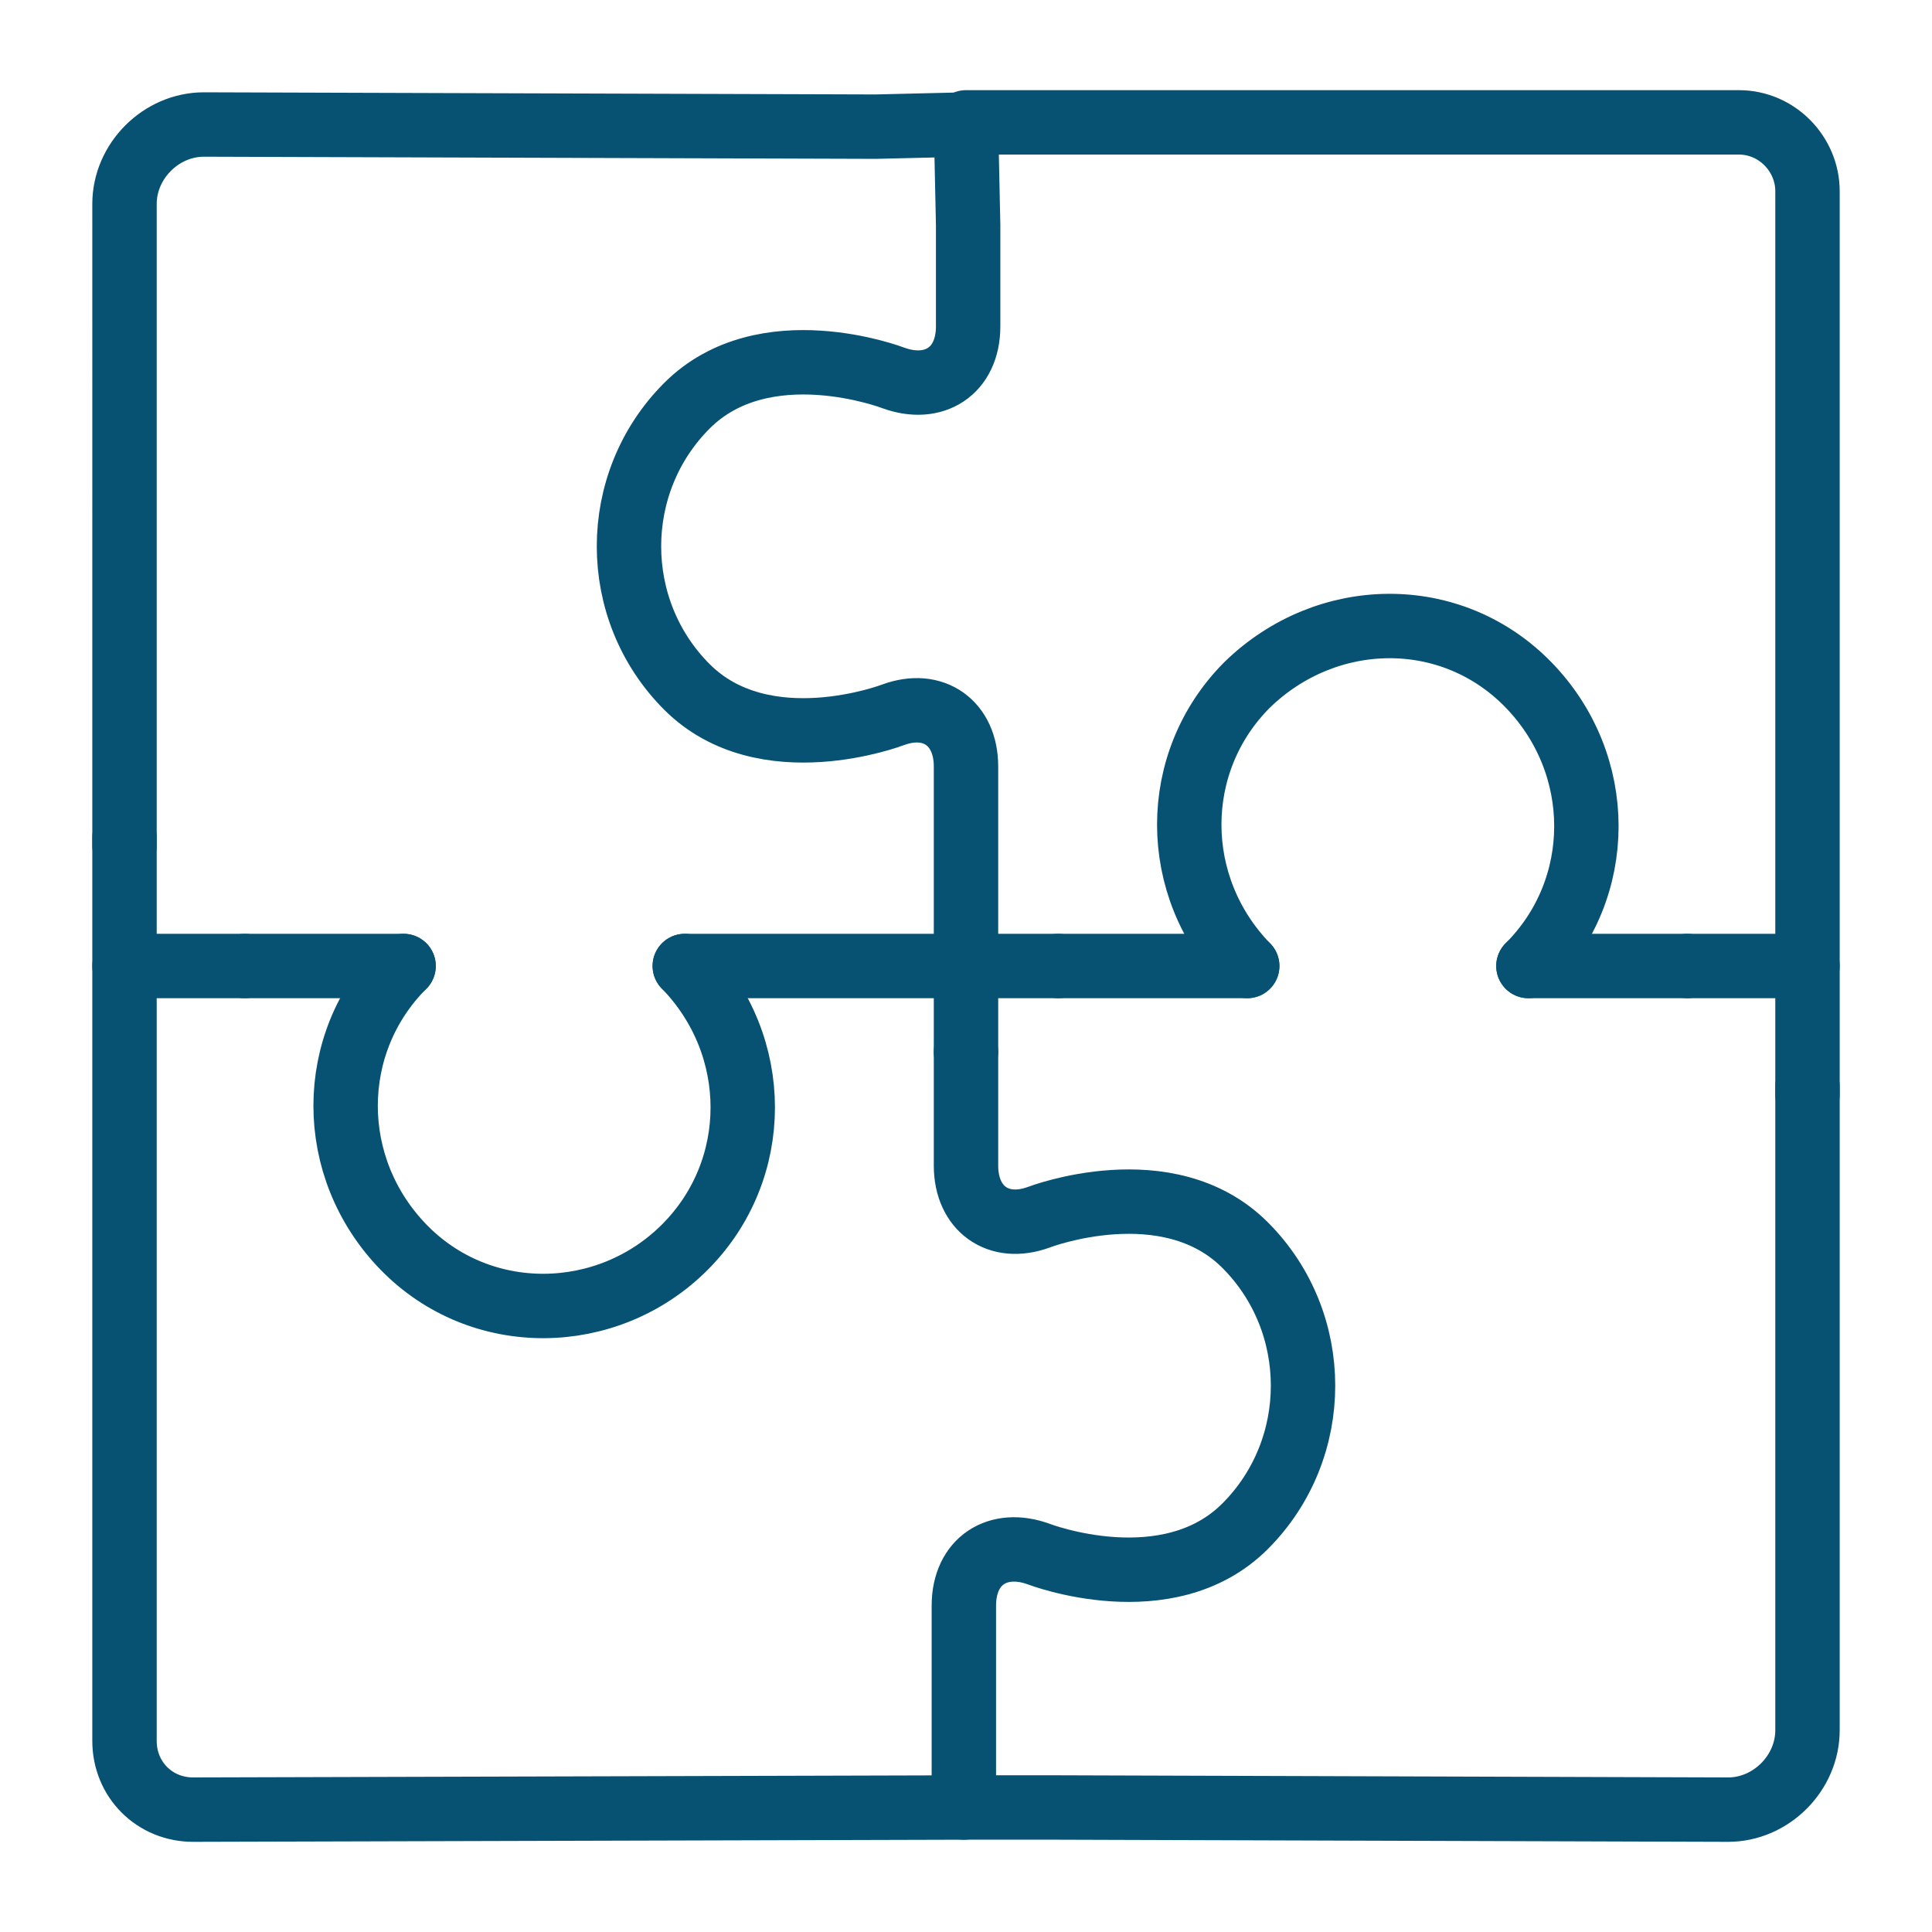 <?xml version="1.0" encoding="utf-8"?>
<!-- Generator: Adobe Illustrator 25.3.1, SVG Export Plug-In . SVG Version: 6.00 Build 0)  -->
<svg version="1.1" id="Layer_1" xmlns="http://www.w3.org/2000/svg" xmlns:xlink="http://www.w3.org/1999/xlink" x="0px" y="0px"
	 width="90px" height="90px" viewBox="0 0 90 90" style="enable-background:new 0 0 90 90;" xml:space="preserve">
<style type="text/css">
	.st0{fill:none;stroke:#075272;stroke-width:3;stroke-linecap:round;stroke-linejoin:round;stroke-miterlimit:10;}
</style>
<g>
	<path class="st0" d="M18.8,45c-3.6,3.6-3.6,9.4,0,13.1s9.5,3.6,13.1,0c3.6-3.6,3.6-9.4,0-13.1"/>
	<g>
		<line class="st0" x1="11.4" y1="45" x2="18.8" y2="45"/>
		<line class="st0" x1="5.8" y1="39" x2="5.8" y2="39.4"/>
		<path class="st0" d="M45,49L45,41l0-5.3c0-2-1.5-3.1-3.4-2.4c0,0-6,2.3-9.6-1.3c-3.6-3.6-3.6-9.5,0-13.1c3.6-3.6,9.6-1.3,9.6-1.3
			c1.9,0.7,3.5-0.3,3.5-2.4l0-4.7L45,5.8l-4.2,0.1L9.5,5.8c-2,0-3.7,1.7-3.7,3.7L5.8,39V45l4.9,0l0.7,0"/>
		<polyline class="st0" points="31.9,45 40.7,45 49.3,45 		"/>
	</g>
	<path class="st0" d="M71.2,45c3.6-3.6,3.6-9.4,0-13.1s-9.4-3.6-13.1,0c-3.6,3.6-3.6,9.4,0,13.1"/>
	<g>
		<line class="st0" x1="78.6" y1="45" x2="71.2" y2="45"/>
		<polyline class="st0" points="78.6,45 79.4,45 84.2,45 		"/>
		<line class="st0" x1="84.2" y1="51" x2="84.2" y2="50.6"/>
		<path class="st0" d="M5.8,45v36.1c0,1.8,1.4,3.2,3.2,3.2L45,84.2l4.3,0l31.2,0.1c2,0,3.7-1.7,3.7-3.7L84.2,51l0-42.1
			c0-1.7-1.4-3.2-3.2-3.2H45"/>
		<path class="st0" d="M45,49l0,5.3c0,2,1.5,3.1,3.4,2.4c0,0,6-2.3,9.6,1.3c3.6,3.6,3.6,9.5,0,13.1c-3.6,3.6-9.6,1.3-9.6,1.3
			c-1.9-0.7-3.5,0.3-3.5,2.4l0,4.7l0,4.7"/>
		<line class="st0" x1="58.1" y1="45" x2="49.3" y2="45"/>
	</g>
</g>
</svg>
